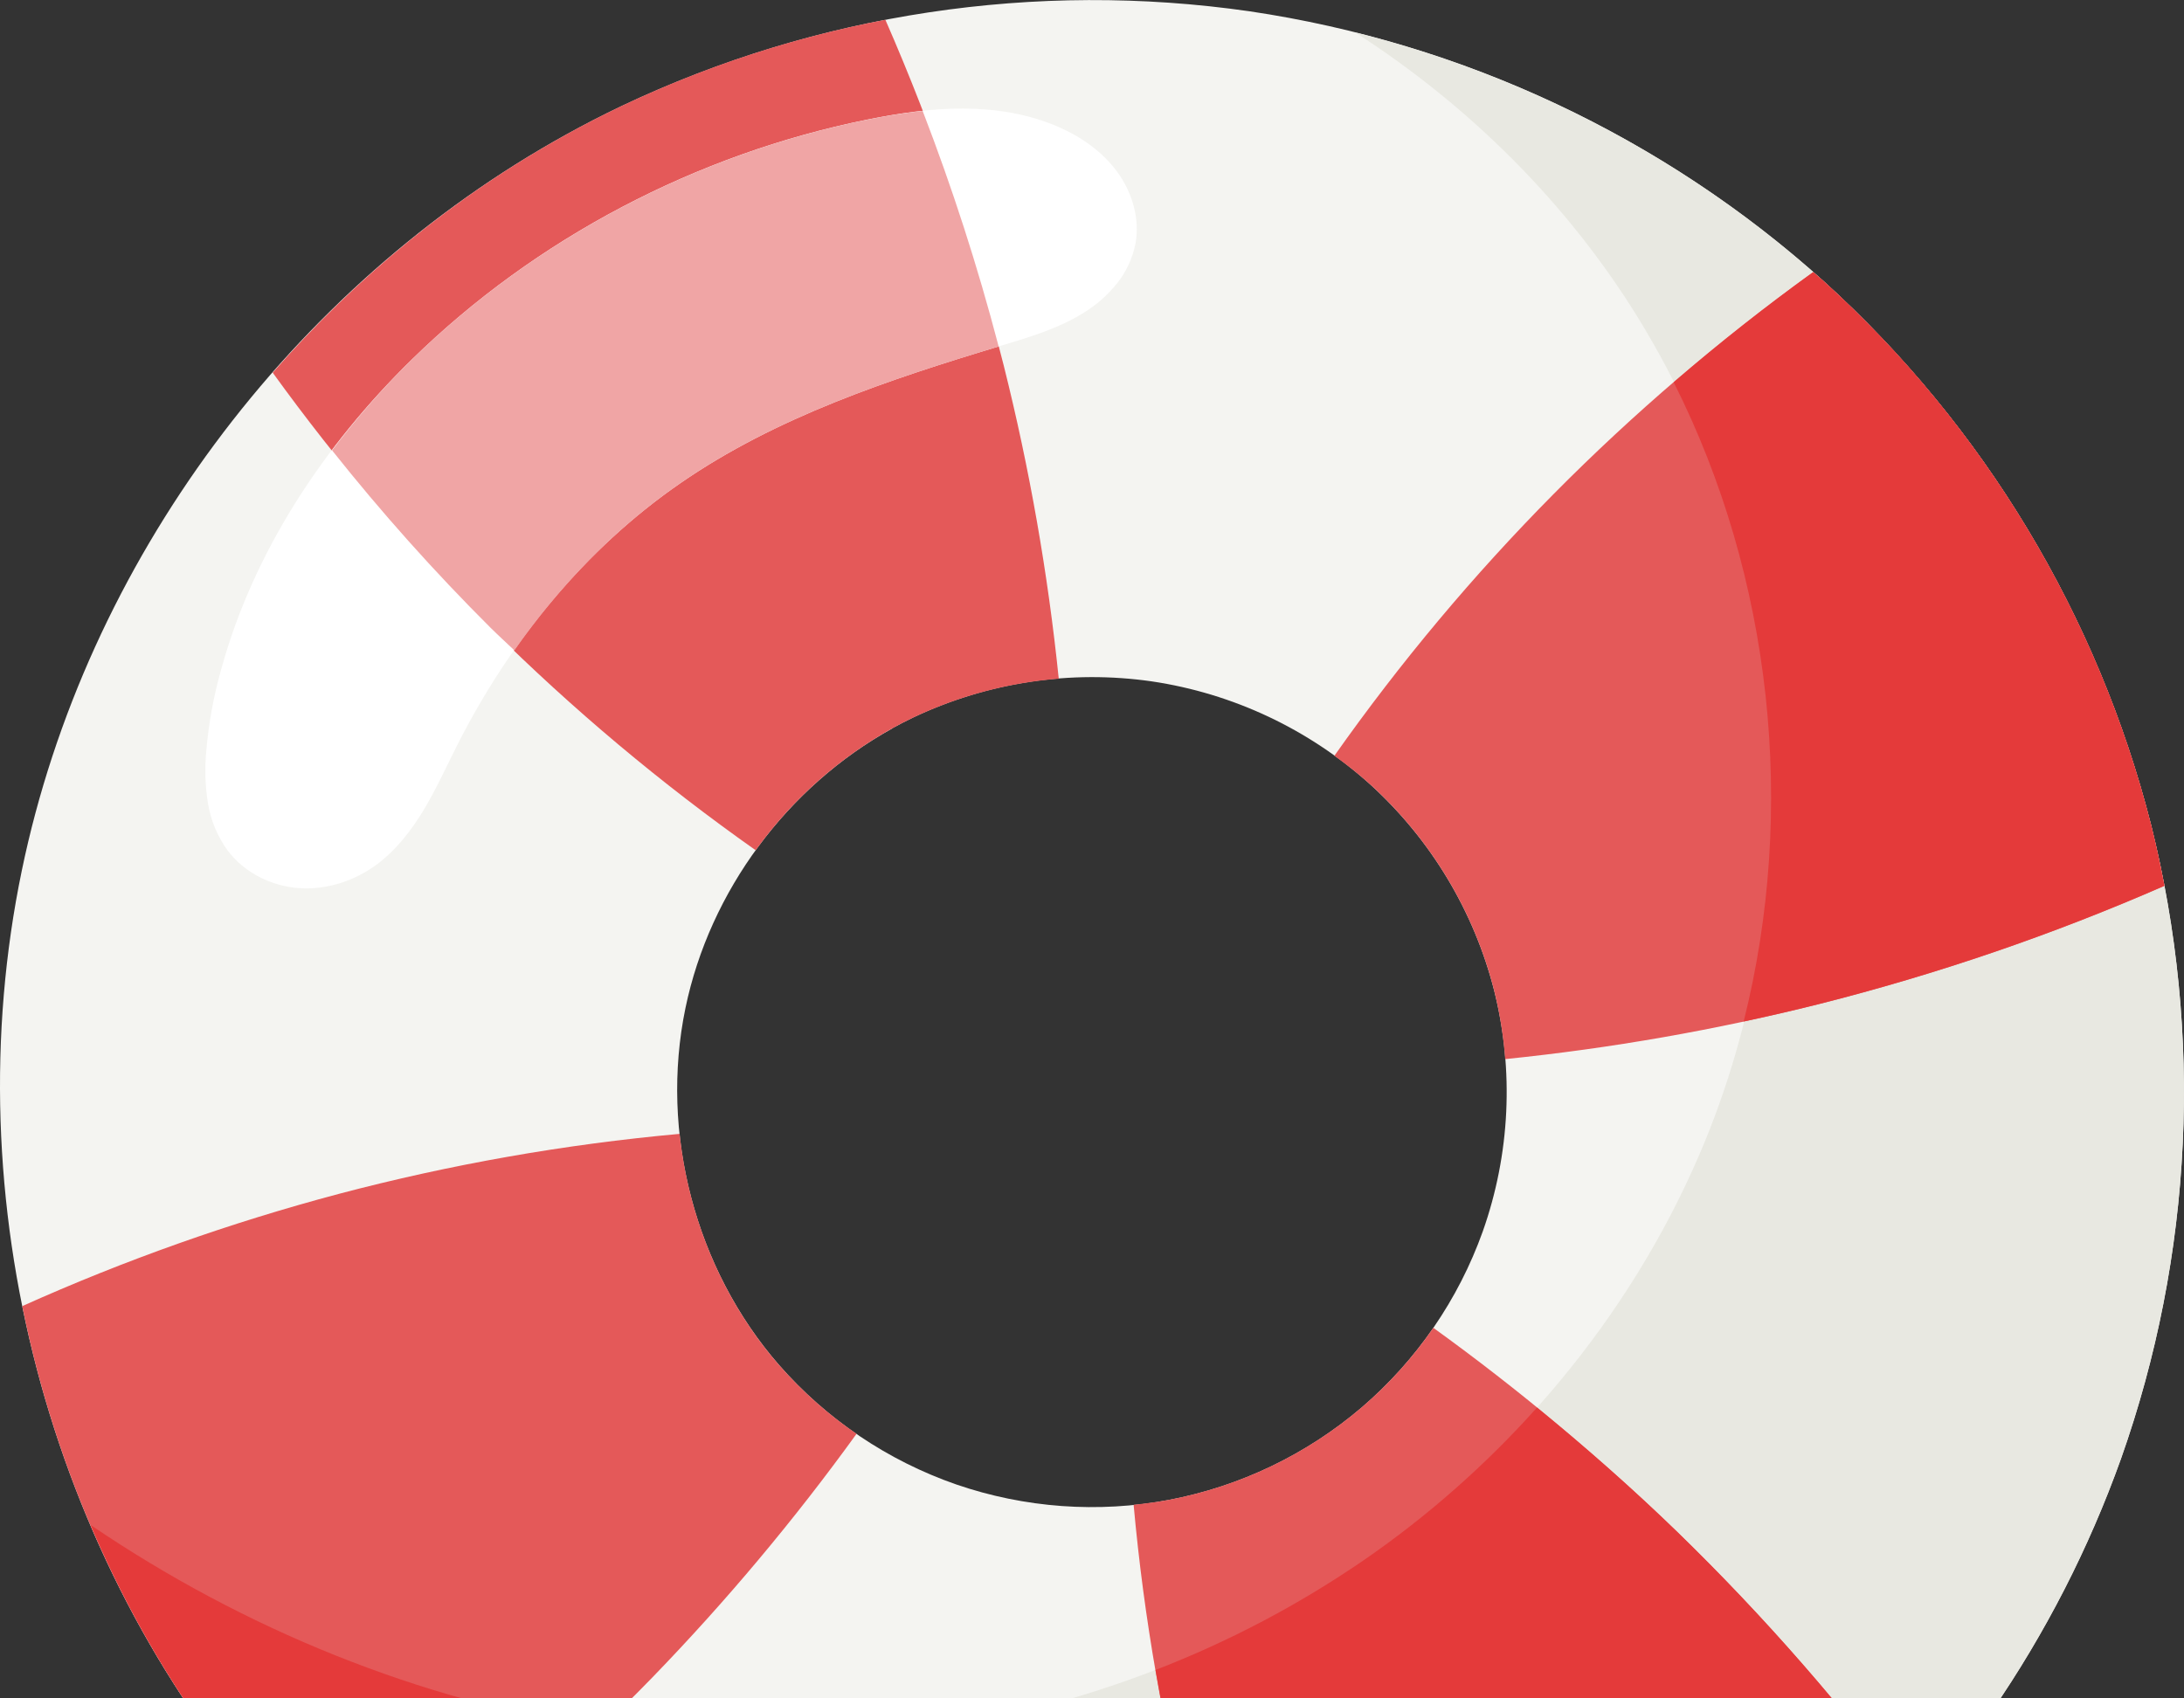 <?xml version="1.0" encoding="UTF-8"?> <svg xmlns="http://www.w3.org/2000/svg" width="1030" height="801" viewBox="0 0 1030 801" fill="none"><rect x="0" y="0" width="1030" height="801" fill="#333333" stroke="none"/><g clip-path="url(#clip0_9523_190)"><path d="M266.9 63.54C137.13 135.32 40.41 265.24 10.29 410.6C-21.85 565.66 22.5 734.7 126.62 854C185.821 921.63 261.595 972.698 346.5 1002.19C431.496 1031.43 522.636 1038.07 610.97 1021.44C699.248 1004.54 781.611 964.968 849.97 906.61C918.164 848.051 969.955 772.764 1000.26 688.14C1034.26 592.032 1039.2 488.039 1014.47 389.14C989.325 290.35 935.638 201.154 860.11 132.69C784.297 64.551 690.094 20.251 589.26 5.32C488.349 -9.192 385.4 6.338 293.26 49.97C284.32 54.23 275.527 58.757 266.88 63.55L266.9 63.54ZM420.73 343.54C424.01 341.73 427.37 340.01 430.73 338.39C465.718 321.798 504.82 315.885 543.15 321.39C581.473 327.076 617.269 343.935 646.06 369.86C674.756 395.879 695.149 429.778 704.69 467.32C714.076 504.883 712.195 544.379 699.28 580.88C687.782 613.031 668.114 641.635 642.21 663.88C616.244 686.047 584.955 701.073 551.42 707.48C517.872 713.81 483.255 711.301 450.97 700.2C418.72 688.997 389.938 669.599 367.45 643.91C327.9 598.59 311.06 534.38 323.27 475.48C334.71 420.26 371.44 370.91 420.73 343.64V343.54Z" fill="#F4F4F1"></path><path d="M639.19 15.32C692.97 49.92 739.39 95.94 772.87 150.46C844.54 267.15 855.51 418.97 801.38 544.75C768.26 621.68 712.26 688.32 643.26 735.86C574.26 783.4 492.55 811.86 409.11 819.53C280.3 831.32 150.01 792.17 42.75 719.26C63.61 768.15 91.61 813.92 126.61 854C185.806 921.631 261.577 972.7 346.48 1002.19C431.479 1031.43 522.622 1038.07 610.96 1021.44C699.235 1004.54 781.597 964.969 849.96 906.62C918.156 848.064 969.949 772.775 1000.25 688.15C1034.26 592.045 1039.21 488.051 1014.48 389.15C989.327 290.358 935.637 201.16 860.11 132.69C797.61 76.23 720.89 35.73 639.19 15.32Z" fill="#E8E8E1"></path><path d="M266.9 63.54C214.68 92.42 167.96 130.85 128.61 175.78C159.517 218.587 193.85 258.812 231.27 296.06C269.97 334.495 311.823 369.618 356.39 401.06C373.355 377.41 395.322 357.788 420.73 343.59C424.01 341.78 427.37 340.06 430.73 338.44C452.295 328.231 475.536 322.027 499.32 320.13C494.22 270.387 485.562 221.074 473.41 172.57C459.318 116.708 440.635 62.105 417.55 9.32C374.569 17.519 332.809 31.166 293.28 49.93C284.34 54.19 275.547 58.717 266.9 63.51V63.54Z" fill="#E45959"></path><path d="M675.98 626.32C666.389 640.228 655.038 652.837 642.21 663.83C616.244 685.997 584.955 701.023 551.42 707.43C545.86 708.49 540.25 709.21 534.63 709.78C544.343 817.106 571.891 922.059 616.14 1020.32C702.489 1002.9 782.971 963.75 849.98 906.57C869.406 889.893 887.556 871.786 904.28 852.4C870.162 806.109 832.284 762.712 791.03 722.65C755.037 687.826 716.588 655.633 675.98 626.32Z" fill="#E45959"></path><path d="M855.13 128.37C767.701 191.337 691.378 268.437 629.3 356.5C635.132 360.636 640.728 365.096 646.06 369.86C674.756 395.879 695.149 429.778 704.69 467.32C707.316 477.906 709.046 488.694 709.86 499.57C759.724 494.482 809.157 485.82 857.78 473.65C913.555 459.568 968.074 440.908 1020.78 417.86C1018.94 408.25 1016.91 398.68 1014.52 389.19C989.37 290.376 935.664 201.161 860.11 132.69C858.48 131.22 856.78 129.82 855.11 128.37H855.13Z" fill="#E45959"></path><path d="M10.5 616.08C28.2 703.58 67.89 786.7 126.62 854C142.416 872.051 159.457 888.973 177.62 904.64C224.028 870.475 267.533 832.532 307.69 791.2C342.484 755.259 374.653 716.867 403.95 676.32C390.479 667.082 378.217 656.194 367.45 643.91C340.99 613.59 324.75 574.81 320.52 534.83C266.219 539.762 212.427 549.238 159.71 563.16C108.621 576.727 58.72 594.426 10.5 616.08Z" fill="#E45959"></path><path d="M855.14 128.32C832.473 144.68 810.54 162.013 789.34 180.32C835.79 272.52 847.43 381.7 822.34 481.81C834.19 479.28 845.98 476.57 857.73 473.6C913.505 459.518 968.023 440.858 1020.73 417.81C1018.89 408.19 1016.87 398.63 1014.48 389.15C1012.93 383.017 1011.26 376.913 1009.48 370.84C1005.92 358.7 1001.92 346.7 997.48 334.84C990.815 317.072 983.18 299.682 974.61 282.75C971.75 277.11 968.787 271.52 965.72 265.98C950.391 238.289 932.577 212.048 912.5 187.58C904.5 177.8 896.117 168.333 887.35 159.18C883.003 154.613 878.557 150.123 874.01 145.71C869.483 141.303 864.873 136.97 860.18 132.71C858.54 131.23 856.85 129.83 855.18 128.38L855.14 128.32Z" fill="#E43A3A"></path><path d="M724.82 663.98C700.578 691.087 673.199 715.217 643.26 735.86C612.622 756.904 579.632 774.298 544.96 787.69C549.78 815.577 555.78 843.243 562.96 870.69C576.574 921.963 594.35 972.039 616.11 1020.42L616.61 1020.31C621.783 1019.27 626.937 1018.15 632.07 1016.94H632.17C632.247 1016.93 632.322 1016.91 632.39 1016.87C637.643 1015.64 642.877 1014.32 648.09 1012.93H648.19C653.33 1011.55 658.447 1010.09 663.54 1008.55L663.86 1008.44C664.14 1008.33 664.44 1008.26 664.75 1008.16C669.69 1006.65 674.61 1005.06 679.51 1003.41C684.69 1001.65 689.847 999.817 694.98 997.91C700.113 996.003 705.163 994.003 710.13 991.91C710.24 991.91 710.24 991.91 710.27 991.84L710.99 991.52C715.657 989.593 720.307 987.593 724.94 985.52C725.08 985.45 725.22 985.41 725.36 985.34L727.41 984.34C731.63 982.43 735.84 980.48 740.01 978.45C740.12 978.45 740.16 978.38 740.26 978.35C740.67 978.13 741.08 977.92 741.5 977.72C745.98 975.52 750.44 973.29 754.85 970.97H754.97C755.145 970.861 755.329 970.767 755.52 970.69C760.133 968.25 764.703 965.753 769.23 963.2C769.34 963.2 769.34 963.12 769.37 963.09L770.86 962.2C775.01 959.84 779.12 957.44 783.19 954.95C783.3 954.88 783.41 954.85 783.51 954.78C784.61 954.11 785.67 953.4 786.75 952.73C790.25 950.56 793.75 948.38 797.21 946.13C797.291 946.098 797.363 946.046 797.42 945.98C798.57 945.23 799.69 944.43 800.84 943.67C804.15 941.46 807.45 939.27 810.71 937L811.03 936.79C812.93 935.45 814.79 934.06 816.67 932.7C819.18 930.89 821.67 929.11 824.18 927.26C824.241 927.242 824.295 927.203 824.33 927.15C825.08 926.58 825.8 925.99 826.56 925.42C834.56 919.42 842.36 913.12 849.97 906.61C854.637 902.61 859.223 898.523 863.73 894.35C864.54 893.6 865.34 892.83 866.14 892.07C870.06 888.41 873.92 884.693 877.72 880.92C878.12 880.53 878.5 880.13 878.9 879.74C883.007 875.613 887.05 871.417 891.03 867.15L891.45 866.72C891.59 866.55 891.73 866.4 891.89 866.23C896.09 861.703 900.213 857.103 904.26 852.43C870.162 806.113 832.3 762.689 791.06 722.6C769.89 702.05 747.71 682.6 724.84 663.92L724.82 663.98Z" fill="#E43A3A"></path><path d="M42.75 719.26C55.675 749.668 71.466 778.776 89.91 806.19L90.67 807.29C93.843 811.957 97.093 816.57 100.42 821.13L102.7 824.22C105.953 828.587 109.267 832.9 112.64 837.16C113.17 837.82 113.69 838.5 114.23 839.16C118.23 844.187 122.363 849.133 126.63 854C130.463 858.38 134.367 862.693 138.34 866.94C139.22 867.88 140.15 868.79 141.04 869.73C144.32 873.17 147.63 876.61 151.04 879.96C151.46 880.38 151.9 880.79 152.33 881.21C156.22 885.05 160.14 888.82 164.14 892.53C164.32 892.67 164.46 892.82 164.62 892.97C168.86 896.877 173.153 900.717 177.5 904.49C177.61 904.49 177.61 904.57 177.65 904.64C214.799 877.222 250.099 847.384 283.32 815.32C197.68 802.08 114.99 768.4 42.75 719.32V719.26Z" fill="#E43A3A"></path><path d="M104.36 315.57C119.68 259.88 152.82 210.09 194.1 169.69C252.78 112.28 328.53 72.69 408.98 56.42C423.92 53.42 439.08 51.14 454.33 51.2C469.58 51.26 484.94 53.7 498.93 59.76C509.84 64.48 519.93 71.51 526.93 81.11C533.93 90.71 537.63 103.02 535.54 114.72C534.216 121.635 531.23 128.125 526.84 133.63C522.449 139.112 517.144 143.794 511.16 147.47C499.3 154.94 485.66 158.98 472.24 163.03C419.39 178.96 366.08 196.6 320.67 228.03C275.82 259.03 240.33 302.64 215.73 351.29C210.53 361.57 205.79 372.1 199.86 381.97C193.93 391.84 186.71 401.13 177.42 407.97C166.94 415.63 153.83 419.86 140.88 418.91C127.93 417.96 115.31 411.64 107.46 401.31C102.618 394.687 99.404 387.017 98.08 378.92C96.772 370.854 96.497 362.655 97.26 354.52C98.362 341.366 100.729 328.349 104.33 315.65L104.36 315.57Z" fill="white"></path><path d="M435.13 52.32C426.36 53.26 417.63 54.69 408.98 56.44C328.52 72.74 252.77 112.32 194.1 169.7C180.558 182.991 168.026 197.274 156.61 212.43C179.878 241.722 204.82 269.646 231.31 296.06C234.99 299.71 238.84 303.19 242.58 306.78C263.98 276.28 290.12 249.16 320.74 228C365.74 196.87 418.56 179.28 470.98 163.46C461.119 125.772 449.15 88.667 435.13 52.32Z" fill="#F0A5A5"></path></g><defs><clipPath id="clip0_9523_190"><rect width="1030" height="801" fill="white"></rect></clipPath></defs></svg> 